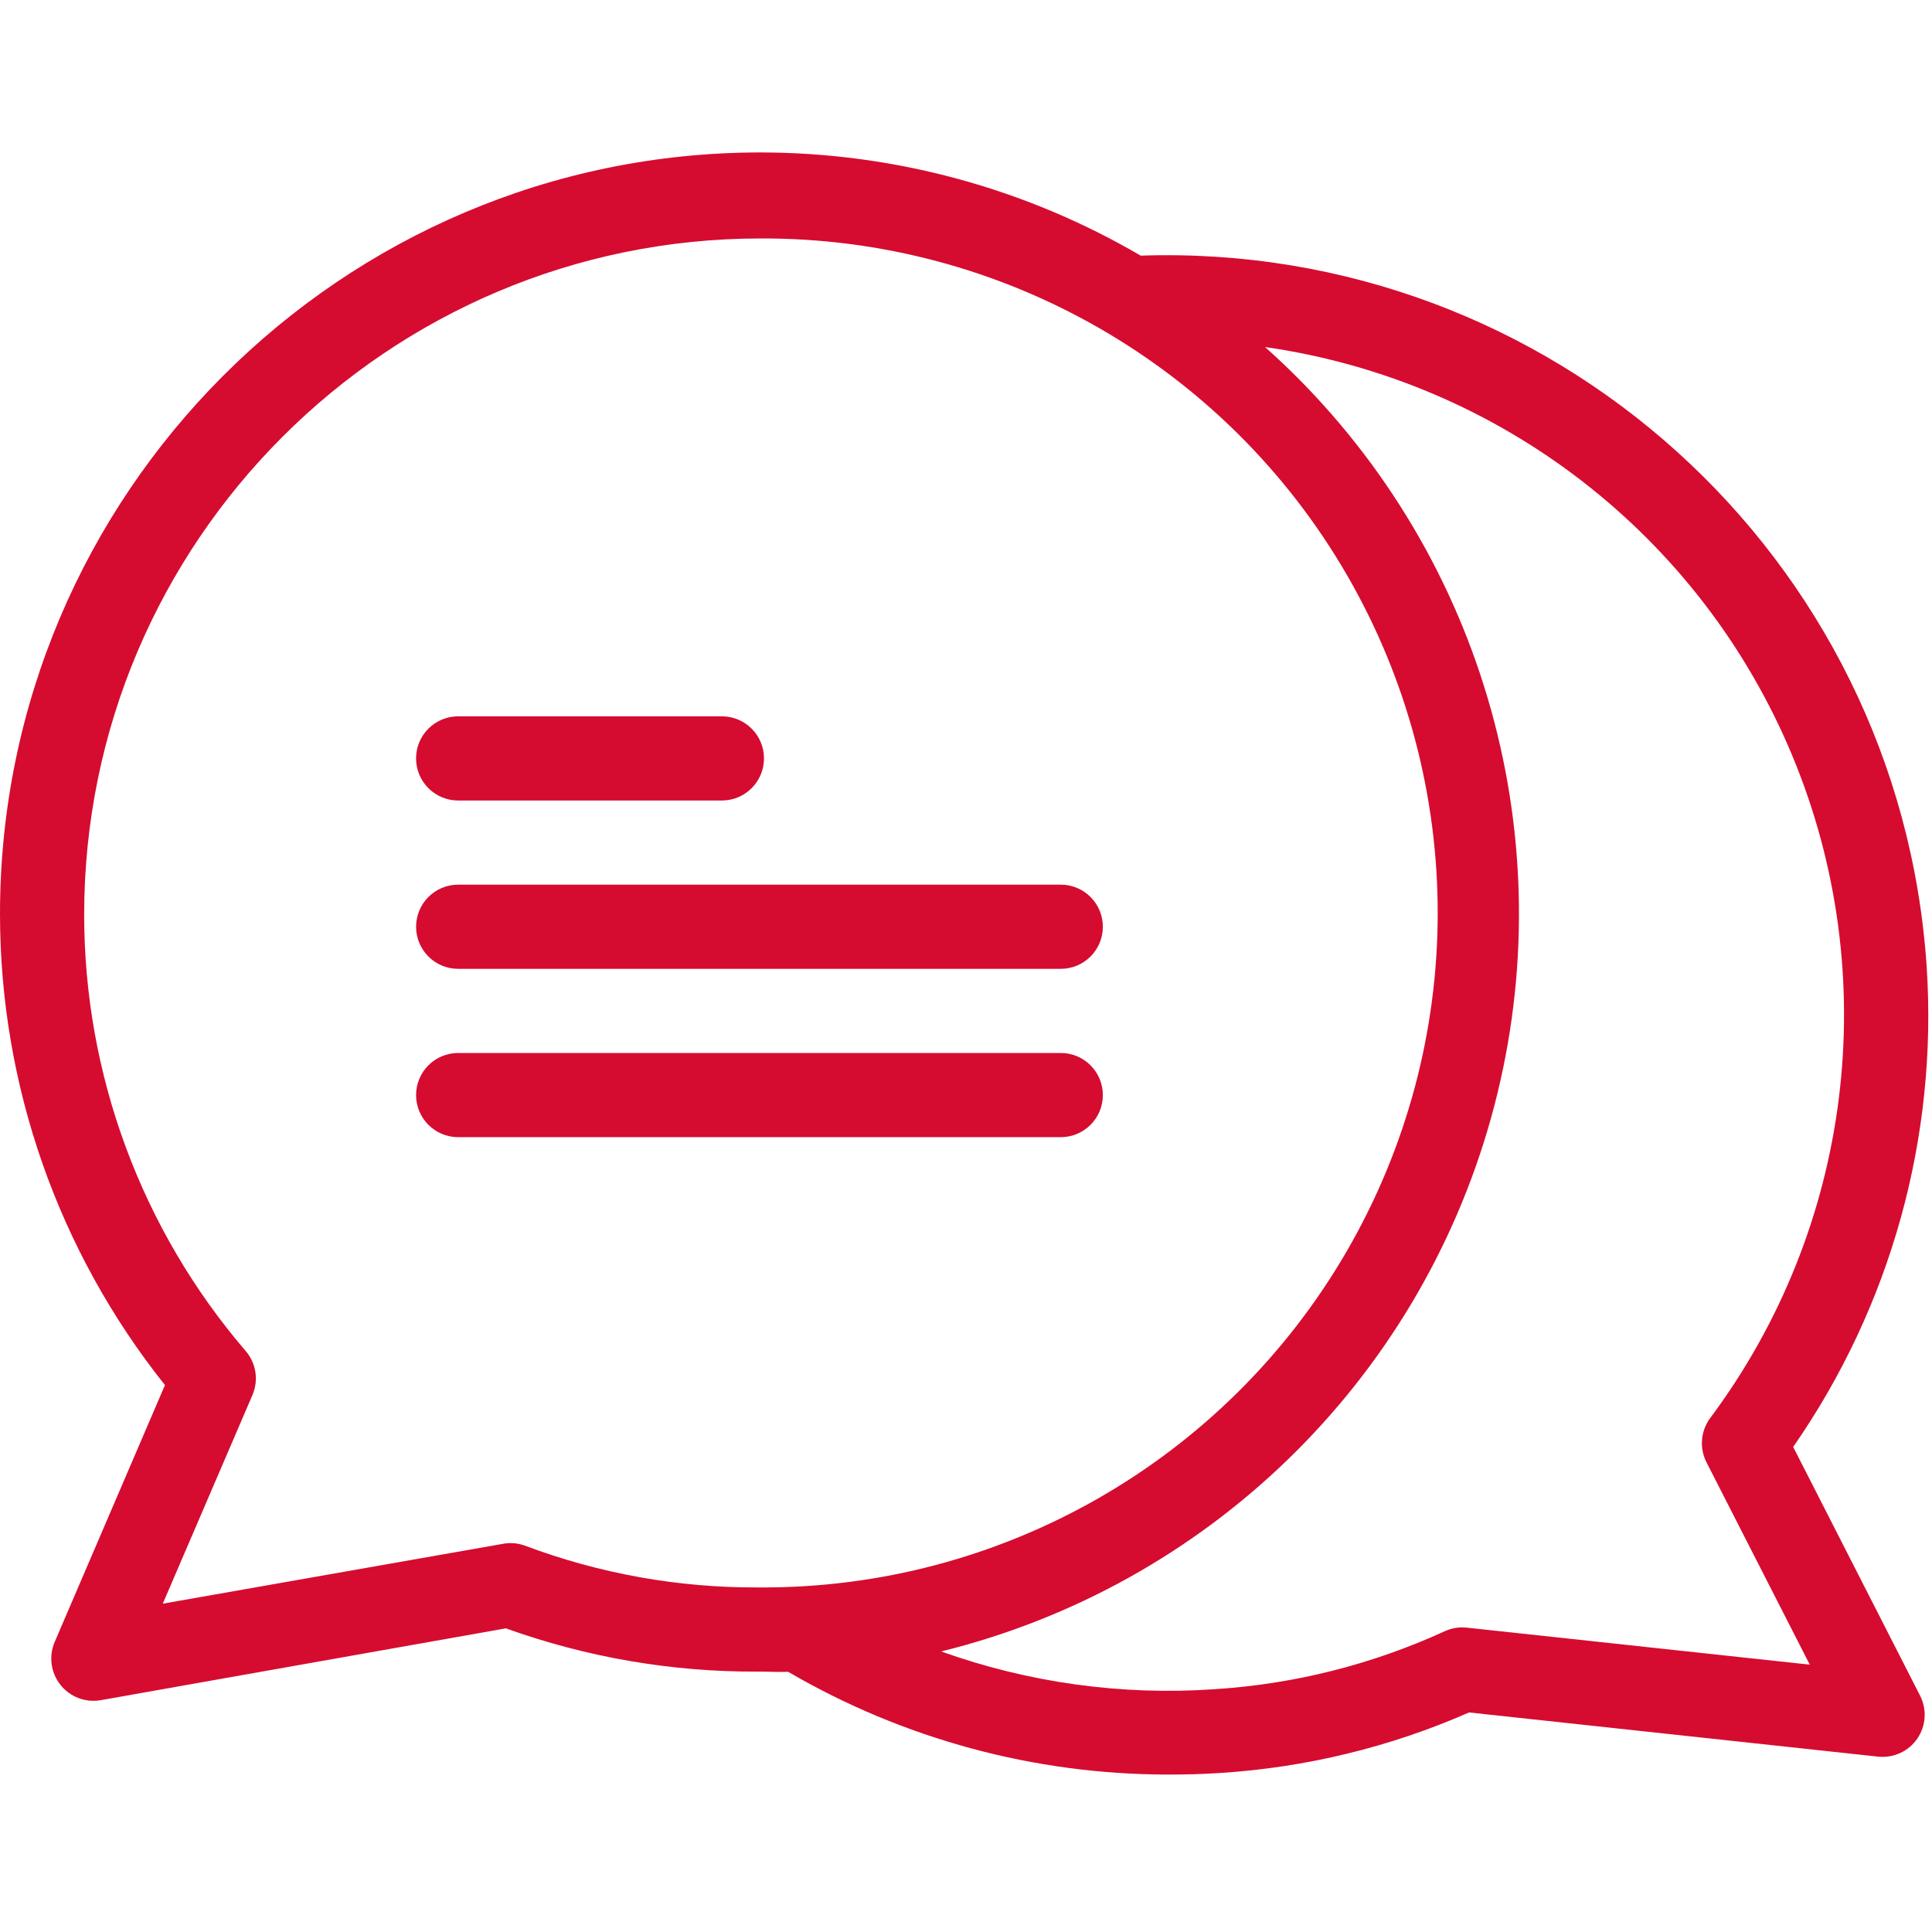 <?xml version="1.0" encoding="UTF-8"?> <svg xmlns="http://www.w3.org/2000/svg" width="248" height="248" viewBox="0 0 248 248" fill="none"><g clip-path="url(#clip0_1452_63)"><path d="M136.166 113.56H58.812C55.828 113.56 53.41 115.978 53.41 118.962C53.41 121.943 55.828 124.363 58.812 124.363H136.166C139.149 124.363 141.567 121.943 141.567 118.962C141.567 115.978 139.149 113.56 136.166 113.56Z" fill="#D60B30"></path><path d="M136.166 135.167H58.812C55.828 135.167 53.41 137.585 53.41 140.569C53.41 143.55 55.828 145.971 58.812 145.971H136.166C139.149 145.971 141.567 143.55 141.567 140.569C141.567 137.585 139.149 135.167 136.166 135.167Z" fill="#D60B30"></path><path d="M58.81 102.756H92.666C95.65 102.756 98.068 100.336 98.068 97.354C98.068 94.371 95.65 91.952 92.666 91.952H58.81C55.826 91.952 53.408 94.371 53.408 97.354C53.408 100.336 55.826 102.756 58.81 102.756Z" fill="#D60B30"></path><path d="M247.313 124.034C243.778 71.398 199.146 31.045 146.421 32.815C131.615 24.153 114.772 19.581 97.619 19.568H97.615C43.797 19.568 0.006 63.483 0 117.301C0.002 139.282 7.468 160.611 21.175 177.795L7.022 210.765C6.237 212.59 6.516 214.7 7.746 216.26C8.976 217.821 10.962 218.583 12.922 218.245L64.936 209.022C75.265 212.736 86.163 214.614 97.138 214.574H97.494C98.725 214.574 99.951 214.648 101.174 214.603C115.966 223.232 132.784 227.781 149.907 227.789C152.125 227.789 154.351 227.741 156.581 227.589C167.619 226.897 178.45 224.265 188.576 219.817L241.079 225.489C243.05 225.702 244.981 224.818 246.108 223.185C247.232 221.554 247.372 219.433 246.471 217.667L230.179 185.735C242.719 167.705 248.762 145.948 247.313 124.034ZM97.473 203.77H97.351C87.111 203.825 76.948 202.004 67.362 198.4C66.449 198.071 65.463 197.995 64.512 198.181L20.894 205.855L32.405 179.072C33.219 177.181 32.884 174.991 31.542 173.429C18.162 157.834 10.806 137.965 10.804 117.417C10.81 69.556 49.749 30.619 97.611 30.61C128.644 30.482 157.372 46.972 172.913 73.835C188.454 100.699 188.426 133.825 172.846 160.663C157.263 187.501 128.506 203.947 97.473 203.77ZM219.542 182.011C218.305 183.661 218.115 185.87 219.052 187.706L232.308 213.681L188.283 208.931C187.317 208.828 186.338 208.986 185.453 209.391C176.135 213.667 166.108 216.19 155.874 216.836C143.978 217.657 132.039 216.007 120.813 211.987C154.952 203.568 181.915 177.422 191.381 143.557C200.846 109.692 191.347 73.354 166.522 48.453C165.175 47.105 163.798 45.803 162.386 44.547C192.626 48.873 218.348 68.811 230.073 97.017C241.801 125.222 237.798 157.521 219.542 182.011Z" fill="#D60B30"></path></g><defs><clipPath id="clip0_1452_63"><rect width="247.524" height="247.524" fill="white"></rect></clipPath></defs></svg> 